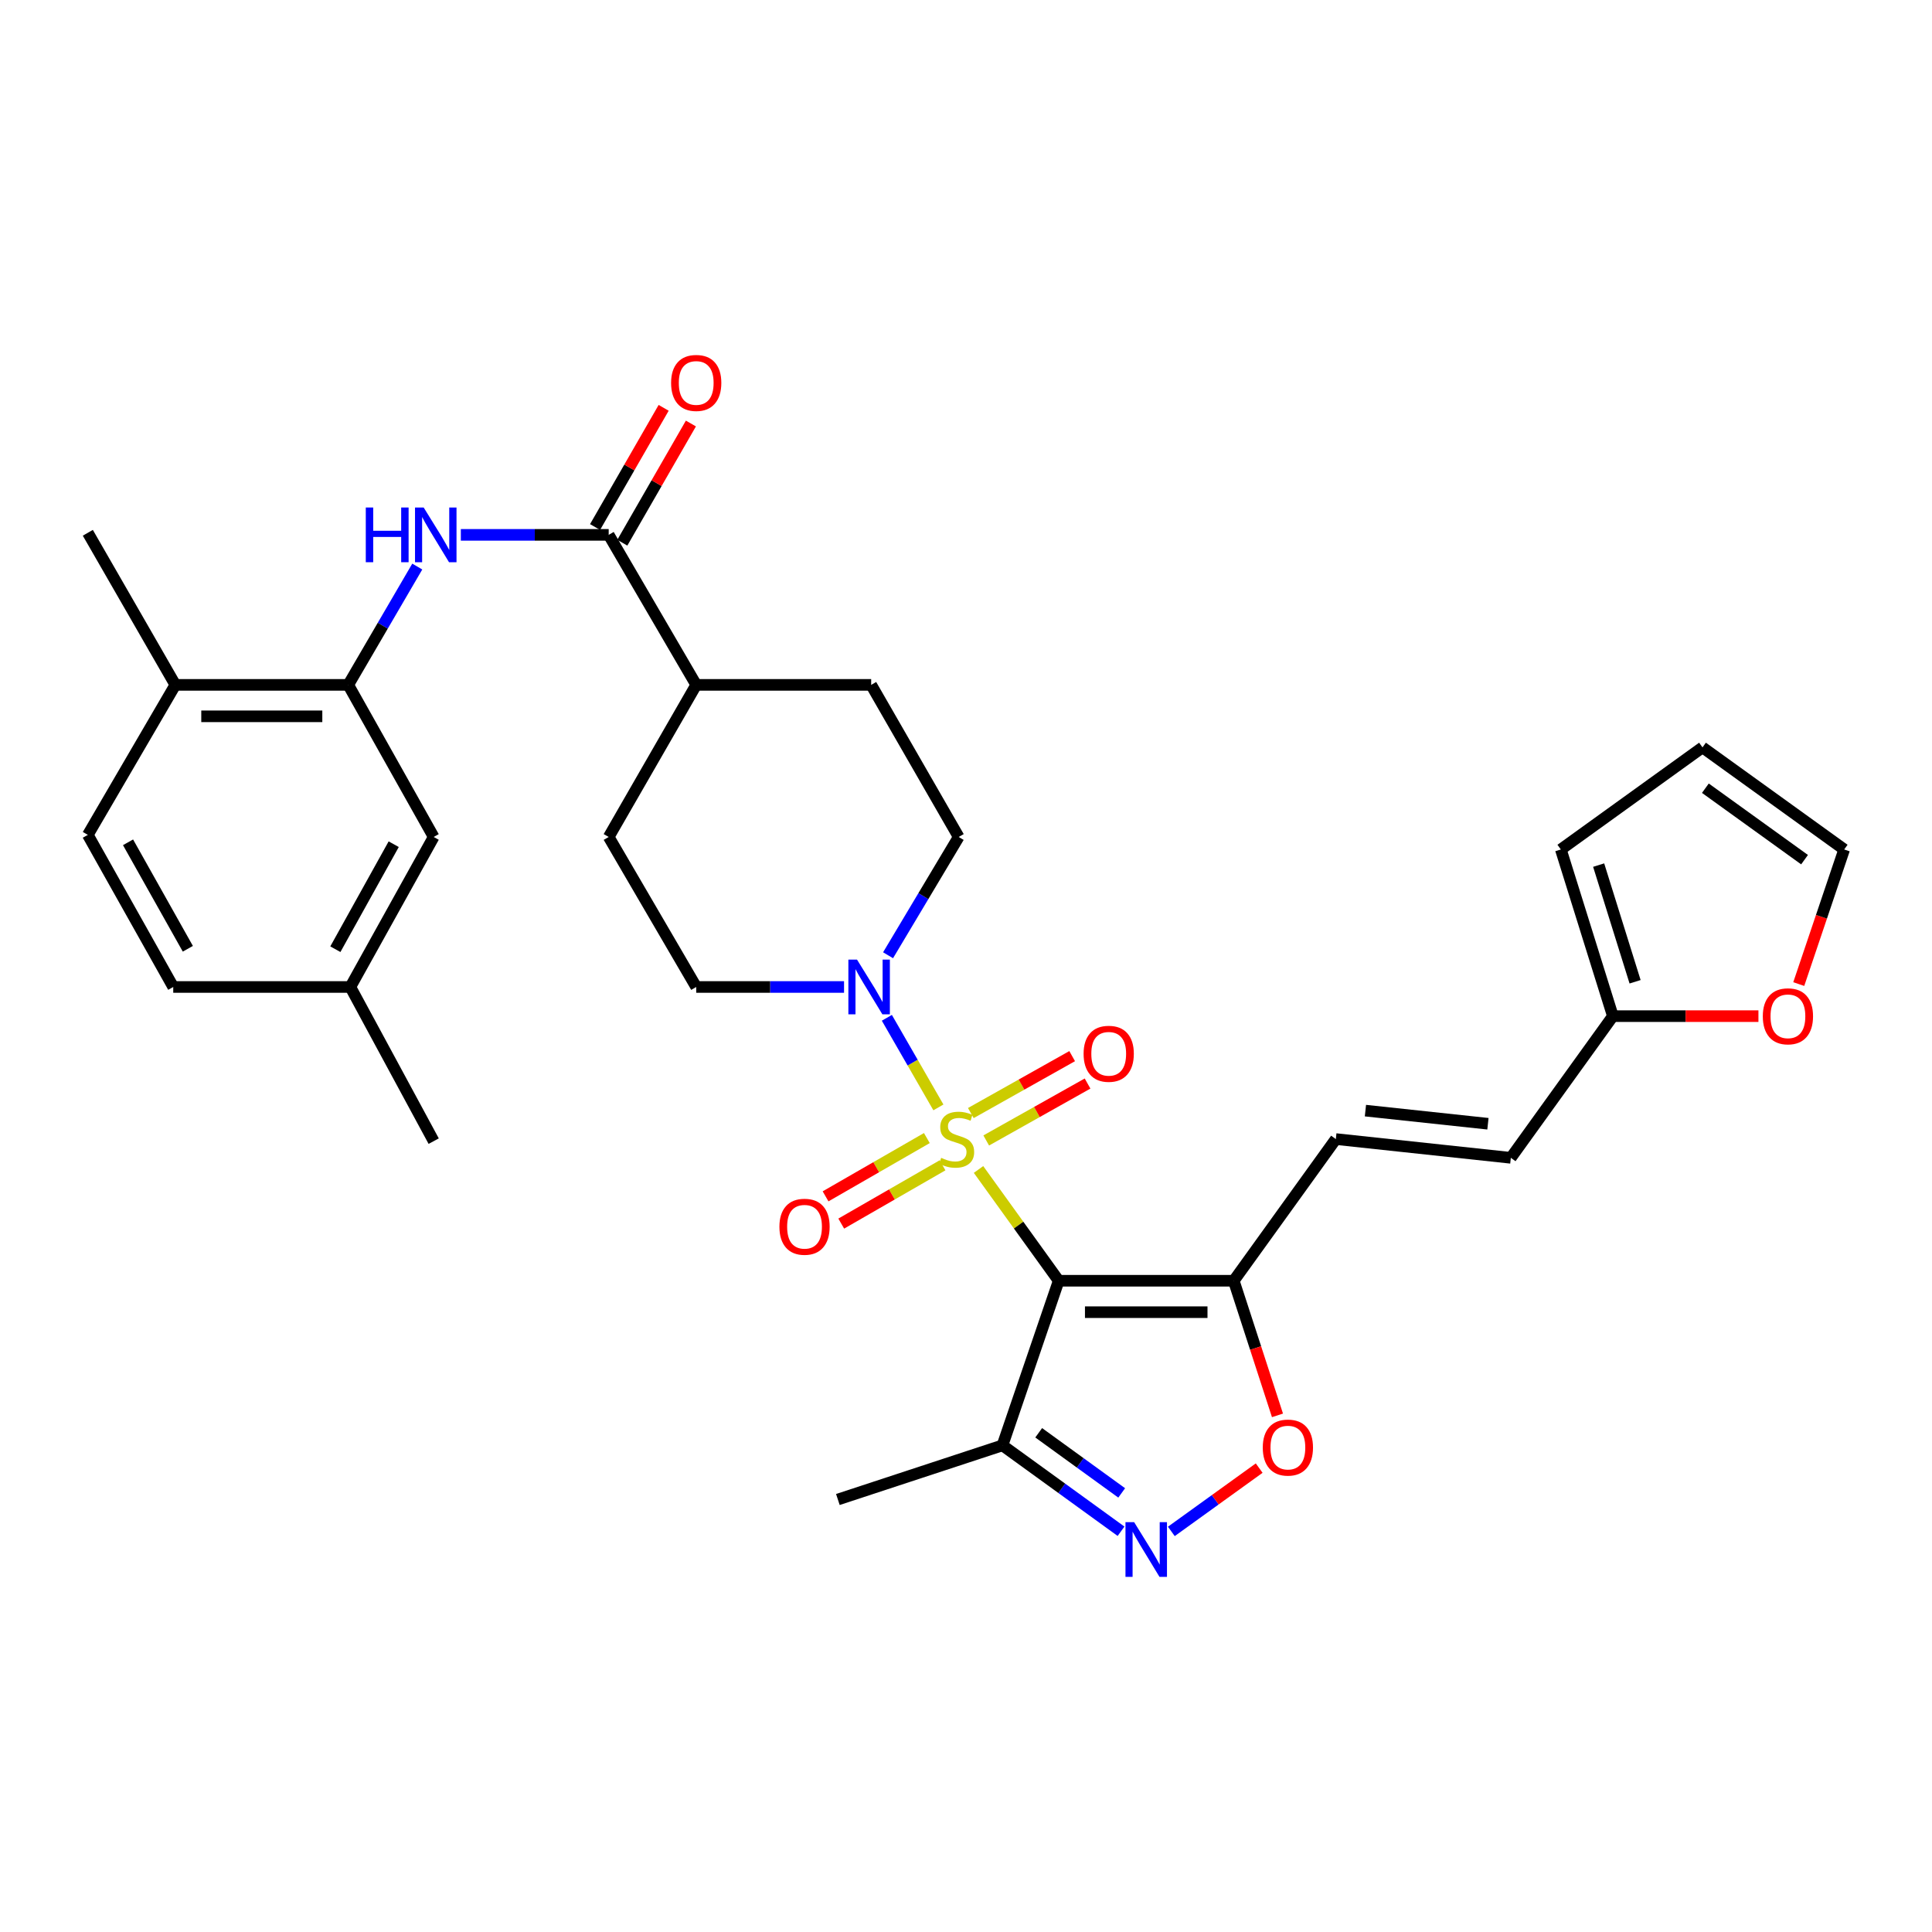 <?xml version='1.0' encoding='iso-8859-1'?>
<svg version='1.1' baseProfile='full'
              xmlns='http://www.w3.org/2000/svg'
                      xmlns:rdkit='http://www.rdkit.org/xml'
                      xmlns:xlink='http://www.w3.org/1999/xlink'
                  xml:space='preserve'
width='1000px' height='1000px' viewBox='0 0 1000 1000'>
<!-- END OF HEADER -->
<rect style='opacity:1.0;fill:#FFFFFF;stroke:none' width='1000' height='1000' x='0' y='0'> </rect>
<path class='bond-0' d='M 506.485,605.317 L 527.235,634.114' style='fill:none;fill-rule:evenodd;stroke:#CCCC00;stroke-width:6px;stroke-linecap:butt;stroke-linejoin:miter;stroke-opacity:1' />
<path class='bond-0' d='M 527.235,634.114 L 547.985,662.912' style='fill:none;fill-rule:evenodd;stroke:#000000;stroke-width:6px;stroke-linecap:butt;stroke-linejoin:miter;stroke-opacity:1' />
<path class='bond-2' d='M 485.715,573.188 L 472.376,550.002' style='fill:none;fill-rule:evenodd;stroke:#CCCC00;stroke-width:6px;stroke-linecap:butt;stroke-linejoin:miter;stroke-opacity:1' />
<path class='bond-2' d='M 472.376,550.002 L 459.036,526.815' style='fill:none;fill-rule:evenodd;stroke:#0000FF;stroke-width:6px;stroke-linecap:butt;stroke-linejoin:miter;stroke-opacity:1' />
<path class='bond-10' d='M 479.737,589.059 L 453.523,604.143' style='fill:none;fill-rule:evenodd;stroke:#CCCC00;stroke-width:6px;stroke-linecap:butt;stroke-linejoin:miter;stroke-opacity:1' />
<path class='bond-10' d='M 453.523,604.143 L 427.309,619.228' style='fill:none;fill-rule:evenodd;stroke:#FF0000;stroke-width:6px;stroke-linecap:butt;stroke-linejoin:miter;stroke-opacity:1' />
<path class='bond-10' d='M 487.853,603.162 L 461.639,618.247' style='fill:none;fill-rule:evenodd;stroke:#CCCC00;stroke-width:6px;stroke-linecap:butt;stroke-linejoin:miter;stroke-opacity:1' />
<path class='bond-10' d='M 461.639,618.247 L 435.425,633.332' style='fill:none;fill-rule:evenodd;stroke:#FF0000;stroke-width:6px;stroke-linecap:butt;stroke-linejoin:miter;stroke-opacity:1' />
<path class='bond-11' d='M 510.468,590.303 L 536.694,575.57' style='fill:none;fill-rule:evenodd;stroke:#CCCC00;stroke-width:6px;stroke-linecap:butt;stroke-linejoin:miter;stroke-opacity:1' />
<path class='bond-11' d='M 536.694,575.57 L 562.919,560.837' style='fill:none;fill-rule:evenodd;stroke:#FF0000;stroke-width:6px;stroke-linecap:butt;stroke-linejoin:miter;stroke-opacity:1' />
<path class='bond-11' d='M 502.498,576.116 L 528.724,561.383' style='fill:none;fill-rule:evenodd;stroke:#CCCC00;stroke-width:6px;stroke-linecap:butt;stroke-linejoin:miter;stroke-opacity:1' />
<path class='bond-11' d='M 528.724,561.383 L 554.95,546.65' style='fill:none;fill-rule:evenodd;stroke:#FF0000;stroke-width:6px;stroke-linecap:butt;stroke-linejoin:miter;stroke-opacity:1' />
<path class='bond-1' d='M 547.985,662.912 L 638.585,662.912' style='fill:none;fill-rule:evenodd;stroke:#000000;stroke-width:6px;stroke-linecap:butt;stroke-linejoin:miter;stroke-opacity:1' />
<path class='bond-1' d='M 561.575,679.184 L 624.995,679.184' style='fill:none;fill-rule:evenodd;stroke:#000000;stroke-width:6px;stroke-linecap:butt;stroke-linejoin:miter;stroke-opacity:1' />
<path class='bond-4' d='M 547.985,662.912 L 518.876,748.115' style='fill:none;fill-rule:evenodd;stroke:#000000;stroke-width:6px;stroke-linecap:butt;stroke-linejoin:miter;stroke-opacity:1' />
<path class='bond-5' d='M 638.585,662.912 L 649.903,697.753' style='fill:none;fill-rule:evenodd;stroke:#000000;stroke-width:6px;stroke-linecap:butt;stroke-linejoin:miter;stroke-opacity:1' />
<path class='bond-5' d='M 649.903,697.753 L 661.221,732.594' style='fill:none;fill-rule:evenodd;stroke:#FF0000;stroke-width:6px;stroke-linecap:butt;stroke-linejoin:miter;stroke-opacity:1' />
<path class='bond-9' d='M 638.585,662.912 L 691.424,589.579' style='fill:none;fill-rule:evenodd;stroke:#000000;stroke-width:6px;stroke-linecap:butt;stroke-linejoin:miter;stroke-opacity:1' />
<path class='bond-16' d='M 459.66,494.437 L 477.941,463.824' style='fill:none;fill-rule:evenodd;stroke:#0000FF;stroke-width:6px;stroke-linecap:butt;stroke-linejoin:miter;stroke-opacity:1' />
<path class='bond-16' d='M 477.941,463.824 L 496.221,433.212' style='fill:none;fill-rule:evenodd;stroke:#000000;stroke-width:6px;stroke-linecap:butt;stroke-linejoin:miter;stroke-opacity:1' />
<path class='bond-17' d='M 436.877,510.858 L 398.617,510.858' style='fill:none;fill-rule:evenodd;stroke:#0000FF;stroke-width:6px;stroke-linecap:butt;stroke-linejoin:miter;stroke-opacity:1' />
<path class='bond-17' d='M 398.617,510.858 L 360.358,510.858' style='fill:none;fill-rule:evenodd;stroke:#000000;stroke-width:6px;stroke-linecap:butt;stroke-linejoin:miter;stroke-opacity:1' />
<path class='bond-3' d='M 580.248,792.576 L 549.562,770.346' style='fill:none;fill-rule:evenodd;stroke:#0000FF;stroke-width:6px;stroke-linecap:butt;stroke-linejoin:miter;stroke-opacity:1' />
<path class='bond-3' d='M 549.562,770.346 L 518.876,748.115' style='fill:none;fill-rule:evenodd;stroke:#000000;stroke-width:6px;stroke-linecap:butt;stroke-linejoin:miter;stroke-opacity:1' />
<path class='bond-3' d='M 580.588,772.73 L 559.108,757.168' style='fill:none;fill-rule:evenodd;stroke:#0000FF;stroke-width:6px;stroke-linecap:butt;stroke-linejoin:miter;stroke-opacity:1' />
<path class='bond-3' d='M 559.108,757.168 L 537.628,741.607' style='fill:none;fill-rule:evenodd;stroke:#000000;stroke-width:6px;stroke-linecap:butt;stroke-linejoin:miter;stroke-opacity:1' />
<path class='bond-33' d='M 606.284,792.653 L 629.017,776.272' style='fill:none;fill-rule:evenodd;stroke:#0000FF;stroke-width:6px;stroke-linecap:butt;stroke-linejoin:miter;stroke-opacity:1' />
<path class='bond-33' d='M 629.017,776.272 L 651.75,759.89' style='fill:none;fill-rule:evenodd;stroke:#FF0000;stroke-width:6px;stroke-linecap:butt;stroke-linejoin:miter;stroke-opacity:1' />
<path class='bond-29' d='M 518.876,748.115 L 433.682,776.139' style='fill:none;fill-rule:evenodd;stroke:#000000;stroke-width:6px;stroke-linecap:butt;stroke-linejoin:miter;stroke-opacity:1' />
<path class='bond-6' d='M 315.058,276.845 L 360.358,354.491' style='fill:none;fill-rule:evenodd;stroke:#000000;stroke-width:6px;stroke-linecap:butt;stroke-linejoin:miter;stroke-opacity:1' />
<path class='bond-7' d='M 315.058,276.845 L 276.793,276.845' style='fill:none;fill-rule:evenodd;stroke:#000000;stroke-width:6px;stroke-linecap:butt;stroke-linejoin:miter;stroke-opacity:1' />
<path class='bond-7' d='M 276.793,276.845 L 238.529,276.845' style='fill:none;fill-rule:evenodd;stroke:#0000FF;stroke-width:6px;stroke-linecap:butt;stroke-linejoin:miter;stroke-opacity:1' />
<path class='bond-20' d='M 322.109,280.903 L 339.859,250.058' style='fill:none;fill-rule:evenodd;stroke:#000000;stroke-width:6px;stroke-linecap:butt;stroke-linejoin:miter;stroke-opacity:1' />
<path class='bond-20' d='M 339.859,250.058 L 357.609,219.213' style='fill:none;fill-rule:evenodd;stroke:#FF0000;stroke-width:6px;stroke-linecap:butt;stroke-linejoin:miter;stroke-opacity:1' />
<path class='bond-20' d='M 308.006,272.787 L 325.756,241.942' style='fill:none;fill-rule:evenodd;stroke:#000000;stroke-width:6px;stroke-linecap:butt;stroke-linejoin:miter;stroke-opacity:1' />
<path class='bond-20' d='M 325.756,241.942 L 343.505,211.097' style='fill:none;fill-rule:evenodd;stroke:#FF0000;stroke-width:6px;stroke-linecap:butt;stroke-linejoin:miter;stroke-opacity:1' />
<path class='bond-8' d='M 215.979,293.253 L 198.115,323.872' style='fill:none;fill-rule:evenodd;stroke:#0000FF;stroke-width:6px;stroke-linecap:butt;stroke-linejoin:miter;stroke-opacity:1' />
<path class='bond-8' d='M 198.115,323.872 L 180.252,354.491' style='fill:none;fill-rule:evenodd;stroke:#000000;stroke-width:6px;stroke-linecap:butt;stroke-linejoin:miter;stroke-opacity:1' />
<path class='bond-18' d='M 180.252,354.491 L 90.754,354.491' style='fill:none;fill-rule:evenodd;stroke:#000000;stroke-width:6px;stroke-linecap:butt;stroke-linejoin:miter;stroke-opacity:1' />
<path class='bond-18' d='M 166.827,370.763 L 104.179,370.763' style='fill:none;fill-rule:evenodd;stroke:#000000;stroke-width:6px;stroke-linecap:butt;stroke-linejoin:miter;stroke-opacity:1' />
<path class='bond-19' d='M 180.252,354.491 L 224.476,433.212' style='fill:none;fill-rule:evenodd;stroke:#000000;stroke-width:6px;stroke-linecap:butt;stroke-linejoin:miter;stroke-opacity:1' />
<path class='bond-13' d='M 691.424,589.579 L 782.006,599.288' style='fill:none;fill-rule:evenodd;stroke:#000000;stroke-width:6px;stroke-linecap:butt;stroke-linejoin:miter;stroke-opacity:1' />
<path class='bond-13' d='M 706.746,574.856 L 770.153,581.652' style='fill:none;fill-rule:evenodd;stroke:#000000;stroke-width:6px;stroke-linecap:butt;stroke-linejoin:miter;stroke-opacity:1' />
<path class='bond-12' d='M 834.827,525.955 L 782.006,599.288' style='fill:none;fill-rule:evenodd;stroke:#000000;stroke-width:6px;stroke-linecap:butt;stroke-linejoin:miter;stroke-opacity:1' />
<path class='bond-14' d='M 834.827,525.955 L 872.495,525.955' style='fill:none;fill-rule:evenodd;stroke:#000000;stroke-width:6px;stroke-linecap:butt;stroke-linejoin:miter;stroke-opacity:1' />
<path class='bond-14' d='M 872.495,525.955 L 910.162,525.955' style='fill:none;fill-rule:evenodd;stroke:#FF0000;stroke-width:6px;stroke-linecap:butt;stroke-linejoin:miter;stroke-opacity:1' />
<path class='bond-21' d='M 834.827,525.955 L 807.888,439.685' style='fill:none;fill-rule:evenodd;stroke:#000000;stroke-width:6px;stroke-linecap:butt;stroke-linejoin:miter;stroke-opacity:1' />
<path class='bond-21' d='M 846.319,508.164 L 827.461,447.775' style='fill:none;fill-rule:evenodd;stroke:#000000;stroke-width:6px;stroke-linecap:butt;stroke-linejoin:miter;stroke-opacity:1' />
<path class='bond-22' d='M 931.029,509.358 L 942.787,474.522' style='fill:none;fill-rule:evenodd;stroke:#FF0000;stroke-width:6px;stroke-linecap:butt;stroke-linejoin:miter;stroke-opacity:1' />
<path class='bond-22' d='M 942.787,474.522 L 954.545,439.685' style='fill:none;fill-rule:evenodd;stroke:#000000;stroke-width:6px;stroke-linecap:butt;stroke-linejoin:miter;stroke-opacity:1' />
<path class='bond-15' d='M 360.358,354.491 L 315.058,433.212' style='fill:none;fill-rule:evenodd;stroke:#000000;stroke-width:6px;stroke-linecap:butt;stroke-linejoin:miter;stroke-opacity:1' />
<path class='bond-32' d='M 360.358,354.491 L 450.921,354.491' style='fill:none;fill-rule:evenodd;stroke:#000000;stroke-width:6px;stroke-linecap:butt;stroke-linejoin:miter;stroke-opacity:1' />
<path class='bond-25' d='M 496.221,433.212 L 450.921,354.491' style='fill:none;fill-rule:evenodd;stroke:#000000;stroke-width:6px;stroke-linecap:butt;stroke-linejoin:miter;stroke-opacity:1' />
<path class='bond-24' d='M 360.358,510.858 L 315.058,433.212' style='fill:none;fill-rule:evenodd;stroke:#000000;stroke-width:6px;stroke-linecap:butt;stroke-linejoin:miter;stroke-opacity:1' />
<path class='bond-26' d='M 90.754,354.491 L 45.455,432.136' style='fill:none;fill-rule:evenodd;stroke:#000000;stroke-width:6px;stroke-linecap:butt;stroke-linejoin:miter;stroke-opacity:1' />
<path class='bond-30' d='M 90.754,354.491 L 45.455,275.77' style='fill:none;fill-rule:evenodd;stroke:#000000;stroke-width:6px;stroke-linecap:butt;stroke-linejoin:miter;stroke-opacity:1' />
<path class='bond-27' d='M 224.476,433.212 L 181.336,510.858' style='fill:none;fill-rule:evenodd;stroke:#000000;stroke-width:6px;stroke-linecap:butt;stroke-linejoin:miter;stroke-opacity:1' />
<path class='bond-27' d='M 203.781,436.956 L 173.583,491.308' style='fill:none;fill-rule:evenodd;stroke:#000000;stroke-width:6px;stroke-linecap:butt;stroke-linejoin:miter;stroke-opacity:1' />
<path class='bond-23' d='M 807.888,439.685 L 881.212,386.845' style='fill:none;fill-rule:evenodd;stroke:#000000;stroke-width:6px;stroke-linecap:butt;stroke-linejoin:miter;stroke-opacity:1' />
<path class='bond-34' d='M 954.545,439.685 L 881.212,386.845' style='fill:none;fill-rule:evenodd;stroke:#000000;stroke-width:6px;stroke-linecap:butt;stroke-linejoin:miter;stroke-opacity:1' />
<path class='bond-34' d='M 934.033,444.961 L 882.7,407.973' style='fill:none;fill-rule:evenodd;stroke:#000000;stroke-width:6px;stroke-linecap:butt;stroke-linejoin:miter;stroke-opacity:1' />
<path class='bond-35' d='M 45.455,432.136 L 89.67,510.858' style='fill:none;fill-rule:evenodd;stroke:#000000;stroke-width:6px;stroke-linecap:butt;stroke-linejoin:miter;stroke-opacity:1' />
<path class='bond-35' d='M 66.274,435.976 L 97.225,491.081' style='fill:none;fill-rule:evenodd;stroke:#000000;stroke-width:6px;stroke-linecap:butt;stroke-linejoin:miter;stroke-opacity:1' />
<path class='bond-28' d='M 181.336,510.858 L 89.67,510.858' style='fill:none;fill-rule:evenodd;stroke:#000000;stroke-width:6px;stroke-linecap:butt;stroke-linejoin:miter;stroke-opacity:1' />
<path class='bond-31' d='M 181.336,510.858 L 224.476,590.655' style='fill:none;fill-rule:evenodd;stroke:#000000;stroke-width:6px;stroke-linecap:butt;stroke-linejoin:miter;stroke-opacity:1' />
<path  class='atom-0' d='M 487.145 599.299
Q 487.465 599.419, 488.785 599.979
Q 490.105 600.539, 491.545 600.899
Q 493.025 601.219, 494.465 601.219
Q 497.145 601.219, 498.705 599.939
Q 500.265 598.619, 500.265 596.339
Q 500.265 594.779, 499.465 593.819
Q 498.705 592.859, 497.505 592.339
Q 496.305 591.819, 494.305 591.219
Q 491.785 590.459, 490.265 589.739
Q 488.785 589.019, 487.705 587.499
Q 486.665 585.979, 486.665 583.419
Q 486.665 579.859, 489.065 577.659
Q 491.505 575.459, 496.305 575.459
Q 499.585 575.459, 503.305 577.019
L 502.385 580.099
Q 498.985 578.699, 496.425 578.699
Q 493.665 578.699, 492.145 579.859
Q 490.625 580.979, 490.665 582.939
Q 490.665 584.459, 491.425 585.379
Q 492.225 586.299, 493.345 586.819
Q 494.505 587.339, 496.425 587.939
Q 498.985 588.739, 500.505 589.539
Q 502.025 590.339, 503.105 591.979
Q 504.225 593.579, 504.225 596.339
Q 504.225 600.259, 501.585 602.379
Q 498.985 604.459, 494.625 604.459
Q 492.105 604.459, 490.185 603.899
Q 488.305 603.379, 486.065 602.459
L 487.145 599.299
' fill='#CCCC00'/>
<path  class='atom-3' d='M 443.595 496.698
L 452.875 511.698
Q 453.795 513.178, 455.275 515.858
Q 456.755 518.538, 456.835 518.698
L 456.835 496.698
L 460.595 496.698
L 460.595 525.018
L 456.715 525.018
L 446.755 508.618
Q 445.595 506.698, 444.355 504.498
Q 443.155 502.298, 442.795 501.618
L 442.795 525.018
L 439.115 525.018
L 439.115 496.698
L 443.595 496.698
' fill='#0000FF'/>
<path  class='atom-4' d='M 587.025 787.861
L 596.305 802.861
Q 597.225 804.341, 598.705 807.021
Q 600.185 809.701, 600.265 809.861
L 600.265 787.861
L 604.025 787.861
L 604.025 816.181
L 600.145 816.181
L 590.185 799.781
Q 589.025 797.861, 587.785 795.661
Q 586.585 793.461, 586.225 792.781
L 586.225 816.181
L 582.545 816.181
L 582.545 787.861
L 587.025 787.861
' fill='#0000FF'/>
<path  class='atom-6' d='M 653.609 749.262
Q 653.609 742.462, 656.969 738.662
Q 660.329 734.862, 666.609 734.862
Q 672.889 734.862, 676.249 738.662
Q 679.609 742.462, 679.609 749.262
Q 679.609 756.142, 676.209 760.062
Q 672.809 763.942, 666.609 763.942
Q 660.369 763.942, 656.969 760.062
Q 653.609 756.182, 653.609 749.262
M 666.609 760.742
Q 670.929 760.742, 673.249 757.862
Q 675.609 754.942, 675.609 749.262
Q 675.609 743.702, 673.249 740.902
Q 670.929 738.062, 666.609 738.062
Q 662.289 738.062, 659.929 740.862
Q 657.609 743.662, 657.609 749.262
Q 657.609 754.982, 659.929 757.862
Q 662.289 760.742, 666.609 760.742
' fill='#FF0000'/>
<path  class='atom-8' d='M 189.331 262.685
L 193.171 262.685
L 193.171 274.725
L 207.651 274.725
L 207.651 262.685
L 211.491 262.685
L 211.491 291.005
L 207.651 291.005
L 207.651 277.925
L 193.171 277.925
L 193.171 291.005
L 189.331 291.005
L 189.331 262.685
' fill='#0000FF'/>
<path  class='atom-8' d='M 219.291 262.685
L 228.571 277.685
Q 229.491 279.165, 230.971 281.845
Q 232.451 284.525, 232.531 284.685
L 232.531 262.685
L 236.291 262.685
L 236.291 291.005
L 232.411 291.005
L 222.451 274.605
Q 221.291 272.685, 220.051 270.485
Q 218.851 268.285, 218.491 267.605
L 218.491 291.005
L 214.811 291.005
L 214.811 262.685
L 219.291 262.685
' fill='#0000FF'/>
<path  class='atom-11' d='M 403.424 634.959
Q 403.424 628.159, 406.784 624.359
Q 410.144 620.559, 416.424 620.559
Q 422.704 620.559, 426.064 624.359
Q 429.424 628.159, 429.424 634.959
Q 429.424 641.839, 426.024 645.759
Q 422.624 649.639, 416.424 649.639
Q 410.184 649.639, 406.784 645.759
Q 403.424 641.879, 403.424 634.959
M 416.424 646.439
Q 420.744 646.439, 423.064 643.559
Q 425.424 640.639, 425.424 634.959
Q 425.424 629.399, 423.064 626.599
Q 420.744 623.759, 416.424 623.759
Q 412.104 623.759, 409.744 626.559
Q 407.424 629.359, 407.424 634.959
Q 407.424 640.679, 409.744 643.559
Q 412.104 646.439, 416.424 646.439
' fill='#FF0000'/>
<path  class='atom-12' d='M 560.867 545.435
Q 560.867 538.635, 564.227 534.835
Q 567.587 531.035, 573.867 531.035
Q 580.147 531.035, 583.507 534.835
Q 586.867 538.635, 586.867 545.435
Q 586.867 552.315, 583.467 556.235
Q 580.067 560.115, 573.867 560.115
Q 567.627 560.115, 564.227 556.235
Q 560.867 552.355, 560.867 545.435
M 573.867 556.915
Q 578.187 556.915, 580.507 554.035
Q 582.867 551.115, 582.867 545.435
Q 582.867 539.875, 580.507 537.075
Q 578.187 534.235, 573.867 534.235
Q 569.547 534.235, 567.187 537.035
Q 564.867 539.835, 564.867 545.435
Q 564.867 551.155, 567.187 554.035
Q 569.547 556.915, 573.867 556.915
' fill='#FF0000'/>
<path  class='atom-15' d='M 912.427 526.035
Q 912.427 519.235, 915.787 515.435
Q 919.147 511.635, 925.427 511.635
Q 931.707 511.635, 935.067 515.435
Q 938.427 519.235, 938.427 526.035
Q 938.427 532.915, 935.027 536.835
Q 931.627 540.715, 925.427 540.715
Q 919.187 540.715, 915.787 536.835
Q 912.427 532.955, 912.427 526.035
M 925.427 537.515
Q 929.747 537.515, 932.067 534.635
Q 934.427 531.715, 934.427 526.035
Q 934.427 520.475, 932.067 517.675
Q 929.747 514.835, 925.427 514.835
Q 921.107 514.835, 918.747 517.635
Q 916.427 520.435, 916.427 526.035
Q 916.427 531.755, 918.747 534.635
Q 921.107 537.515, 925.427 537.515
' fill='#FF0000'/>
<path  class='atom-21' d='M 347.358 198.204
Q 347.358 191.404, 350.718 187.604
Q 354.078 183.804, 360.358 183.804
Q 366.638 183.804, 369.998 187.604
Q 373.358 191.404, 373.358 198.204
Q 373.358 205.084, 369.958 209.004
Q 366.558 212.884, 360.358 212.884
Q 354.118 212.884, 350.718 209.004
Q 347.358 205.124, 347.358 198.204
M 360.358 209.684
Q 364.678 209.684, 366.998 206.804
Q 369.358 203.884, 369.358 198.204
Q 369.358 192.644, 366.998 189.844
Q 364.678 187.004, 360.358 187.004
Q 356.038 187.004, 353.678 189.804
Q 351.358 192.604, 351.358 198.204
Q 351.358 203.924, 353.678 206.804
Q 356.038 209.684, 360.358 209.684
' fill='#FF0000'/>
</svg>
